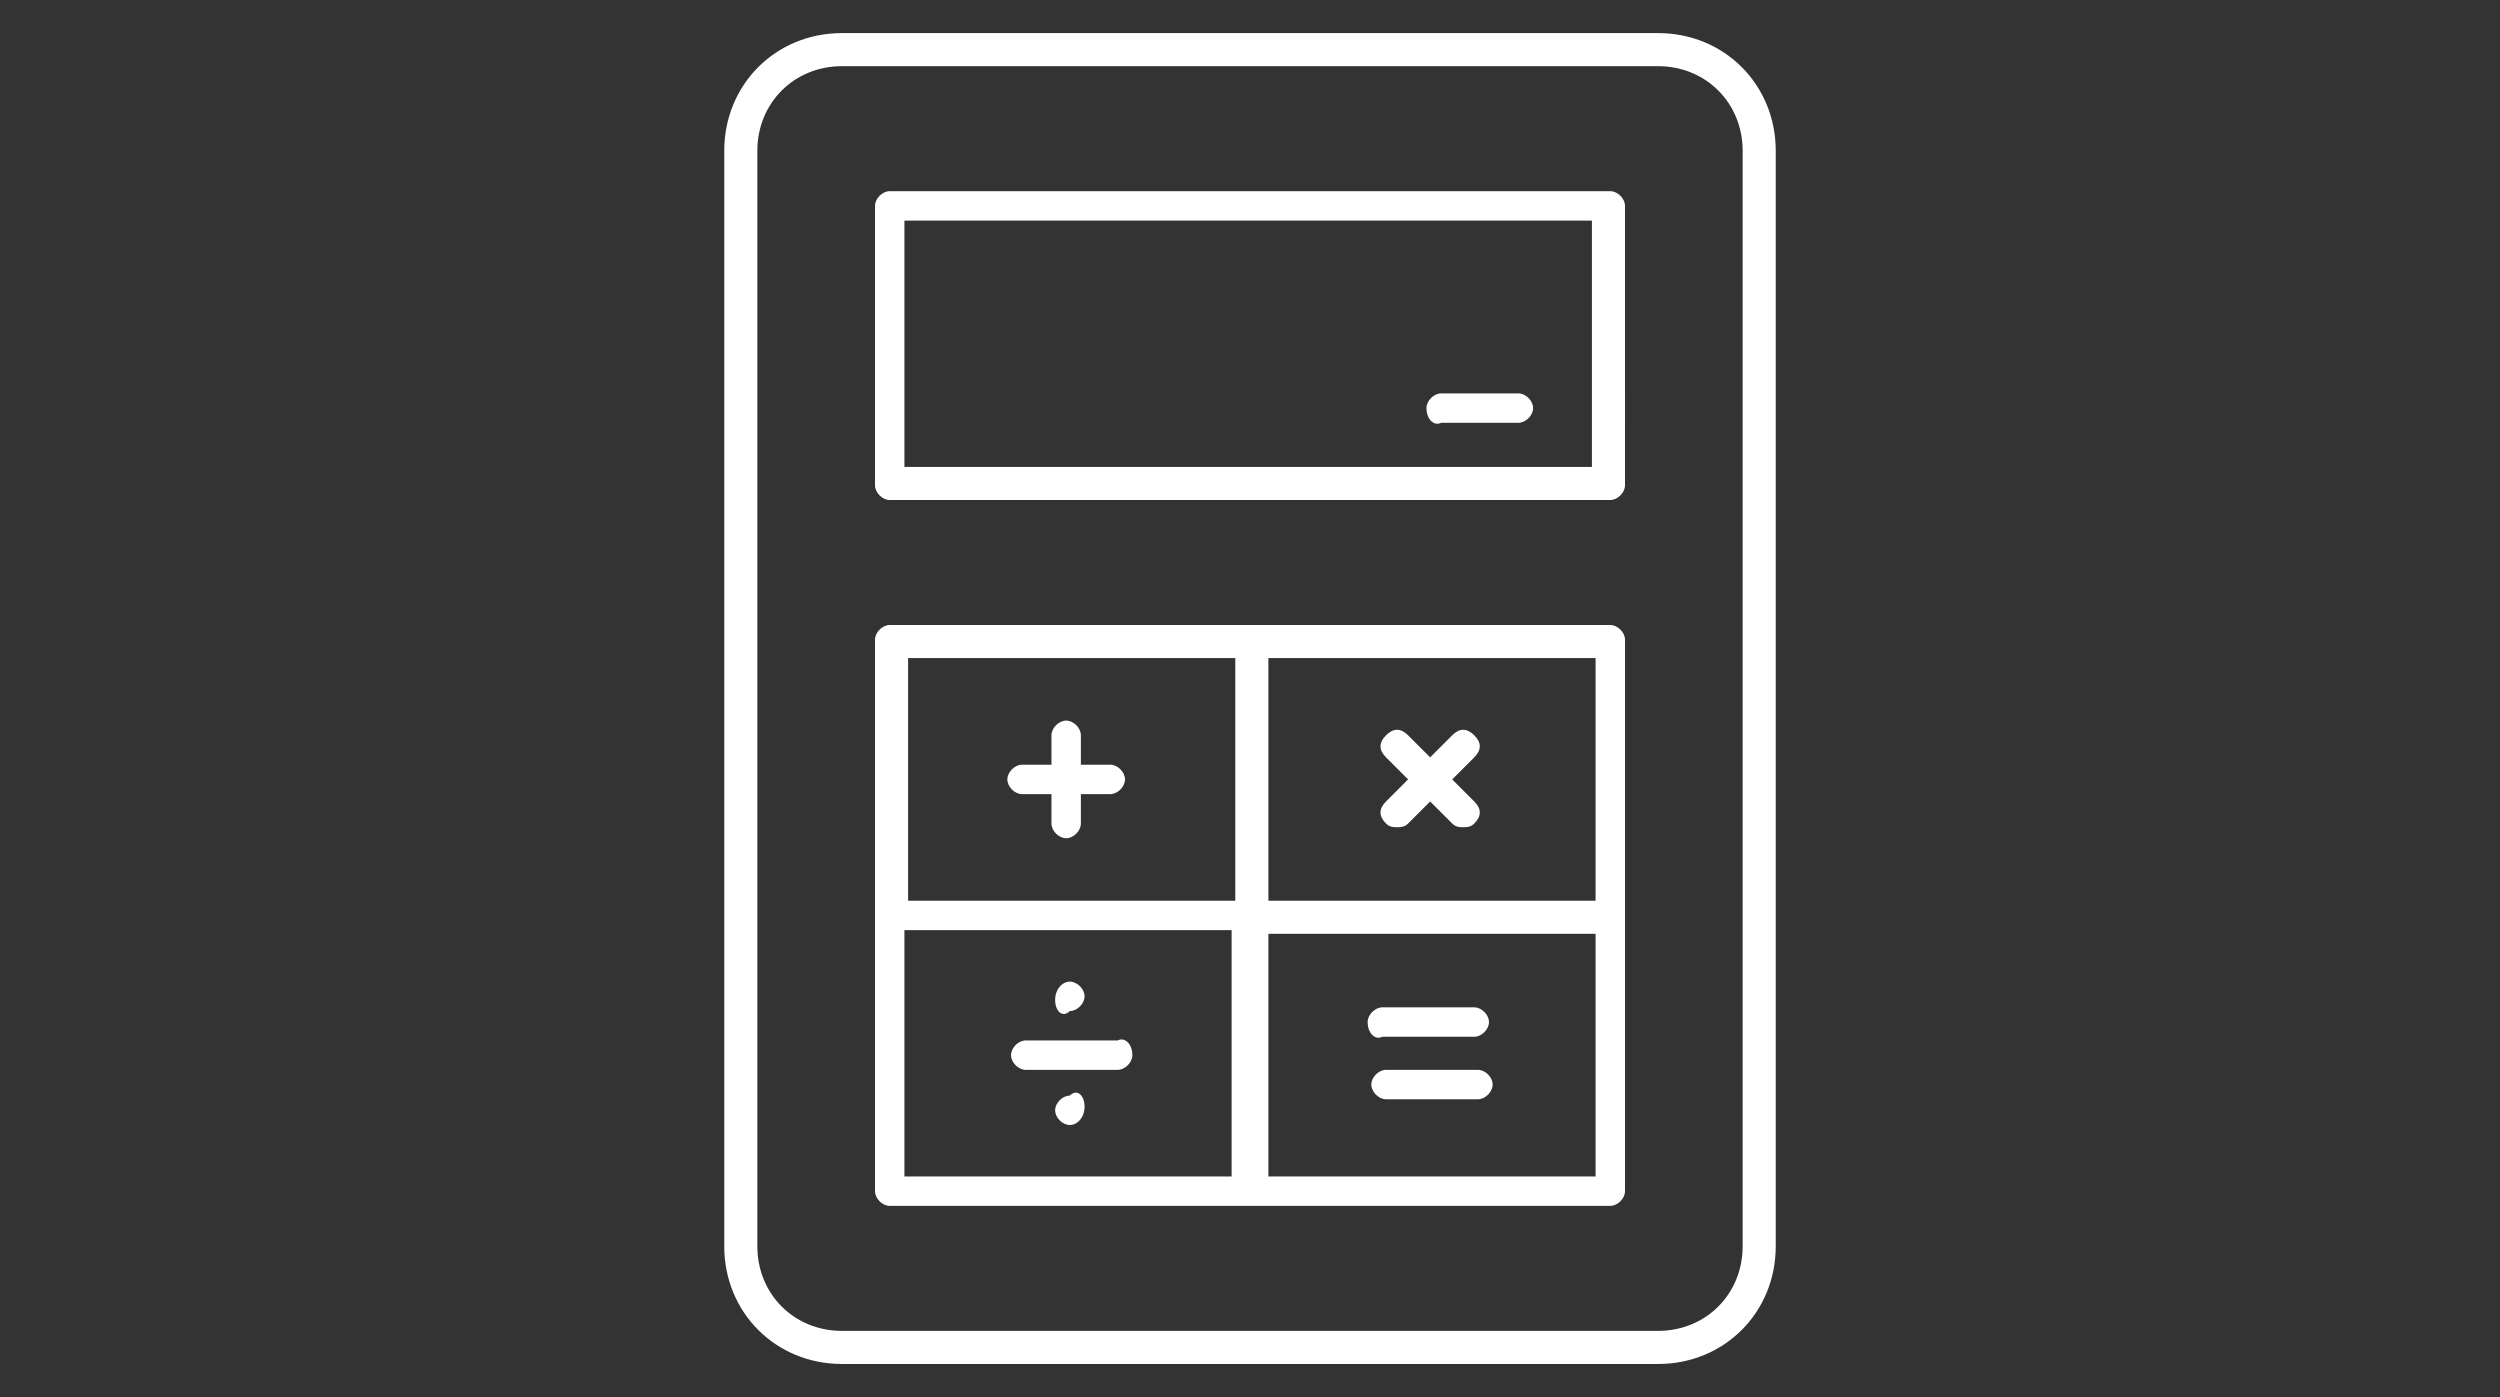 <svg version="1.1" id="Layer_1" xmlns="http://www.w3.org/2000/svg" x="0" y="0" viewBox="0 0 68 38" style="enable-background:new 0 0 68 38" xml:space="preserve"><rect x="0" y="0" width="68" height="38" fill="#333333" stroke="none"/><style>.Drop_x0020_Shadow{fill:none}.Round_x0020_Corners_x0020_2_x0020_pt{fill:#fff;stroke:#231f20;stroke-miterlimit:10}.Live_x0020_Reflect_x0020_X{fill:none}.Bevel_x0020_Soft{fill:url(#SVGID_1_)}.Dusk{fill:#fff}.Foliage_GS{fill:#fd0}.Pompadour_GS{fill-rule:evenodd;clip-rule:evenodd;fill:#44ade2}</style><linearGradient id="SVGID_1_" gradientUnits="userSpaceOnUse" x1="0" y1="0" x2=".707" y2=".707"><stop offset="0" style="stop-color:#dedfe3"/><stop offset=".178" style="stop-color:#dadbdf"/><stop offset=".361" style="stop-color:#cecfd3"/><stop offset=".546" style="stop-color:#b9bcbf"/><stop offset=".732" style="stop-color:#9ca0a2"/><stop offset=".918" style="stop-color:#787d7e"/><stop offset="1" style="stop-color:#656b6c"/></linearGradient><path d="M45.1.9H22.9c-1.8 0-3.2 1.4-3.2 3.2v29.8c0 1.8 1.4 3.2 3.2 3.2h22.2c1.8 0 3.2-1.4 3.2-3.2V4.1c0-1.8-1.4-3.2-3.2-3.2zm2.3 33c0 1.3-1 2.3-2.3 2.3H22.9c-1.3 0-2.3-1-2.3-2.3V4.1c0-1.3 1-2.3 2.3-2.3h22.2c1.3 0 2.3 1 2.3 2.3v29.8zM43.8 17H24.2c-.2 0-.4.2-.4.4v15c0 .2.2.4.4.4h19.6c.2 0 .4-.2.4-.4v-15c0-.2-.2-.4-.4-.4zm-.4 7.5h-8.9v-6.6h8.9v6.6zm-9.8-6.6v6.6h-8.9v-6.6h8.9zm-9 7.4h8.9V32h-8.9v-6.7zM43.4 32h-8.9v-6.6h8.9V32zm-16-10.8c0-.2.2-.4.4-.4h.8V20c0-.2.2-.4.4-.4s.4.2.4.4v.8h.8c.2 0 .4.2.4.4s-.2.4-.4.4h-.8v.8c0 .2-.2.4-.4.4s-.4-.2-.4-.4v-.8h-.8c-.2 0-.4-.2-.4-.4zm10.3-.6c-.2-.2-.2-.4 0-.6.2-.2.4-.2.6 0l.6.6.6-.6c.2-.2.4-.2.6 0 .2.2.2.4 0 .6l-.6.6.6.6c.2.2.2.4 0 .6-.1.1-.2.1-.3.1s-.2 0-.3-.1l-.6-.6-.6.6c-.1.1-.2.1-.3.1s-.2 0-.3-.1c-.2-.2-.2-.4 0-.6l.6-.6-.6-.6zm-8.2 9.5c0 .3-.2.5-.4.5s-.4-.2-.4-.4.2-.4.4-.4c.2-.2.4 0 .4.3zm1.3-1.4c0 .2-.2.4-.4.4h-2.5c-.2 0-.4-.2-.4-.4s.2-.4.4-.4h2.5c.2-.1.4.1.4.4zm-2.1-1.5c0-.3.2-.5.4-.5s.4.2.4.4-.2.4-.4.4c-.2.2-.4 0-.4-.3zm11.9 2.3c0 .2-.2.4-.4.4h-2.5c-.2 0-.4-.2-.4-.4s.2-.4.4-.4h2.5c.2 0 .4.2.4.4zm-3.4-1.7c0-.2.2-.4.4-.4h2.5c.2 0 .4.2.4.4s-.2.4-.4.4h-2.5c-.2.1-.4-.1-.4-.4zm6.6-22.6H24.2c-.2 0-.4.2-.4.4v7.6c0 .2.2.4.4.4h19.6c.2 0 .4-.2.4-.4V5.6c0-.2-.2-.4-.4-.4zm-.4 7.5H24.6V6h18.7v6.7zm-4.6-1.6c0-.2.2-.4.4-.4h2.1c.2 0 .4.2.4.4s-.2.4-.4.4h-2.1c-.2.1-.4-.1-.4-.4z" style="fill:#fff"/></svg>